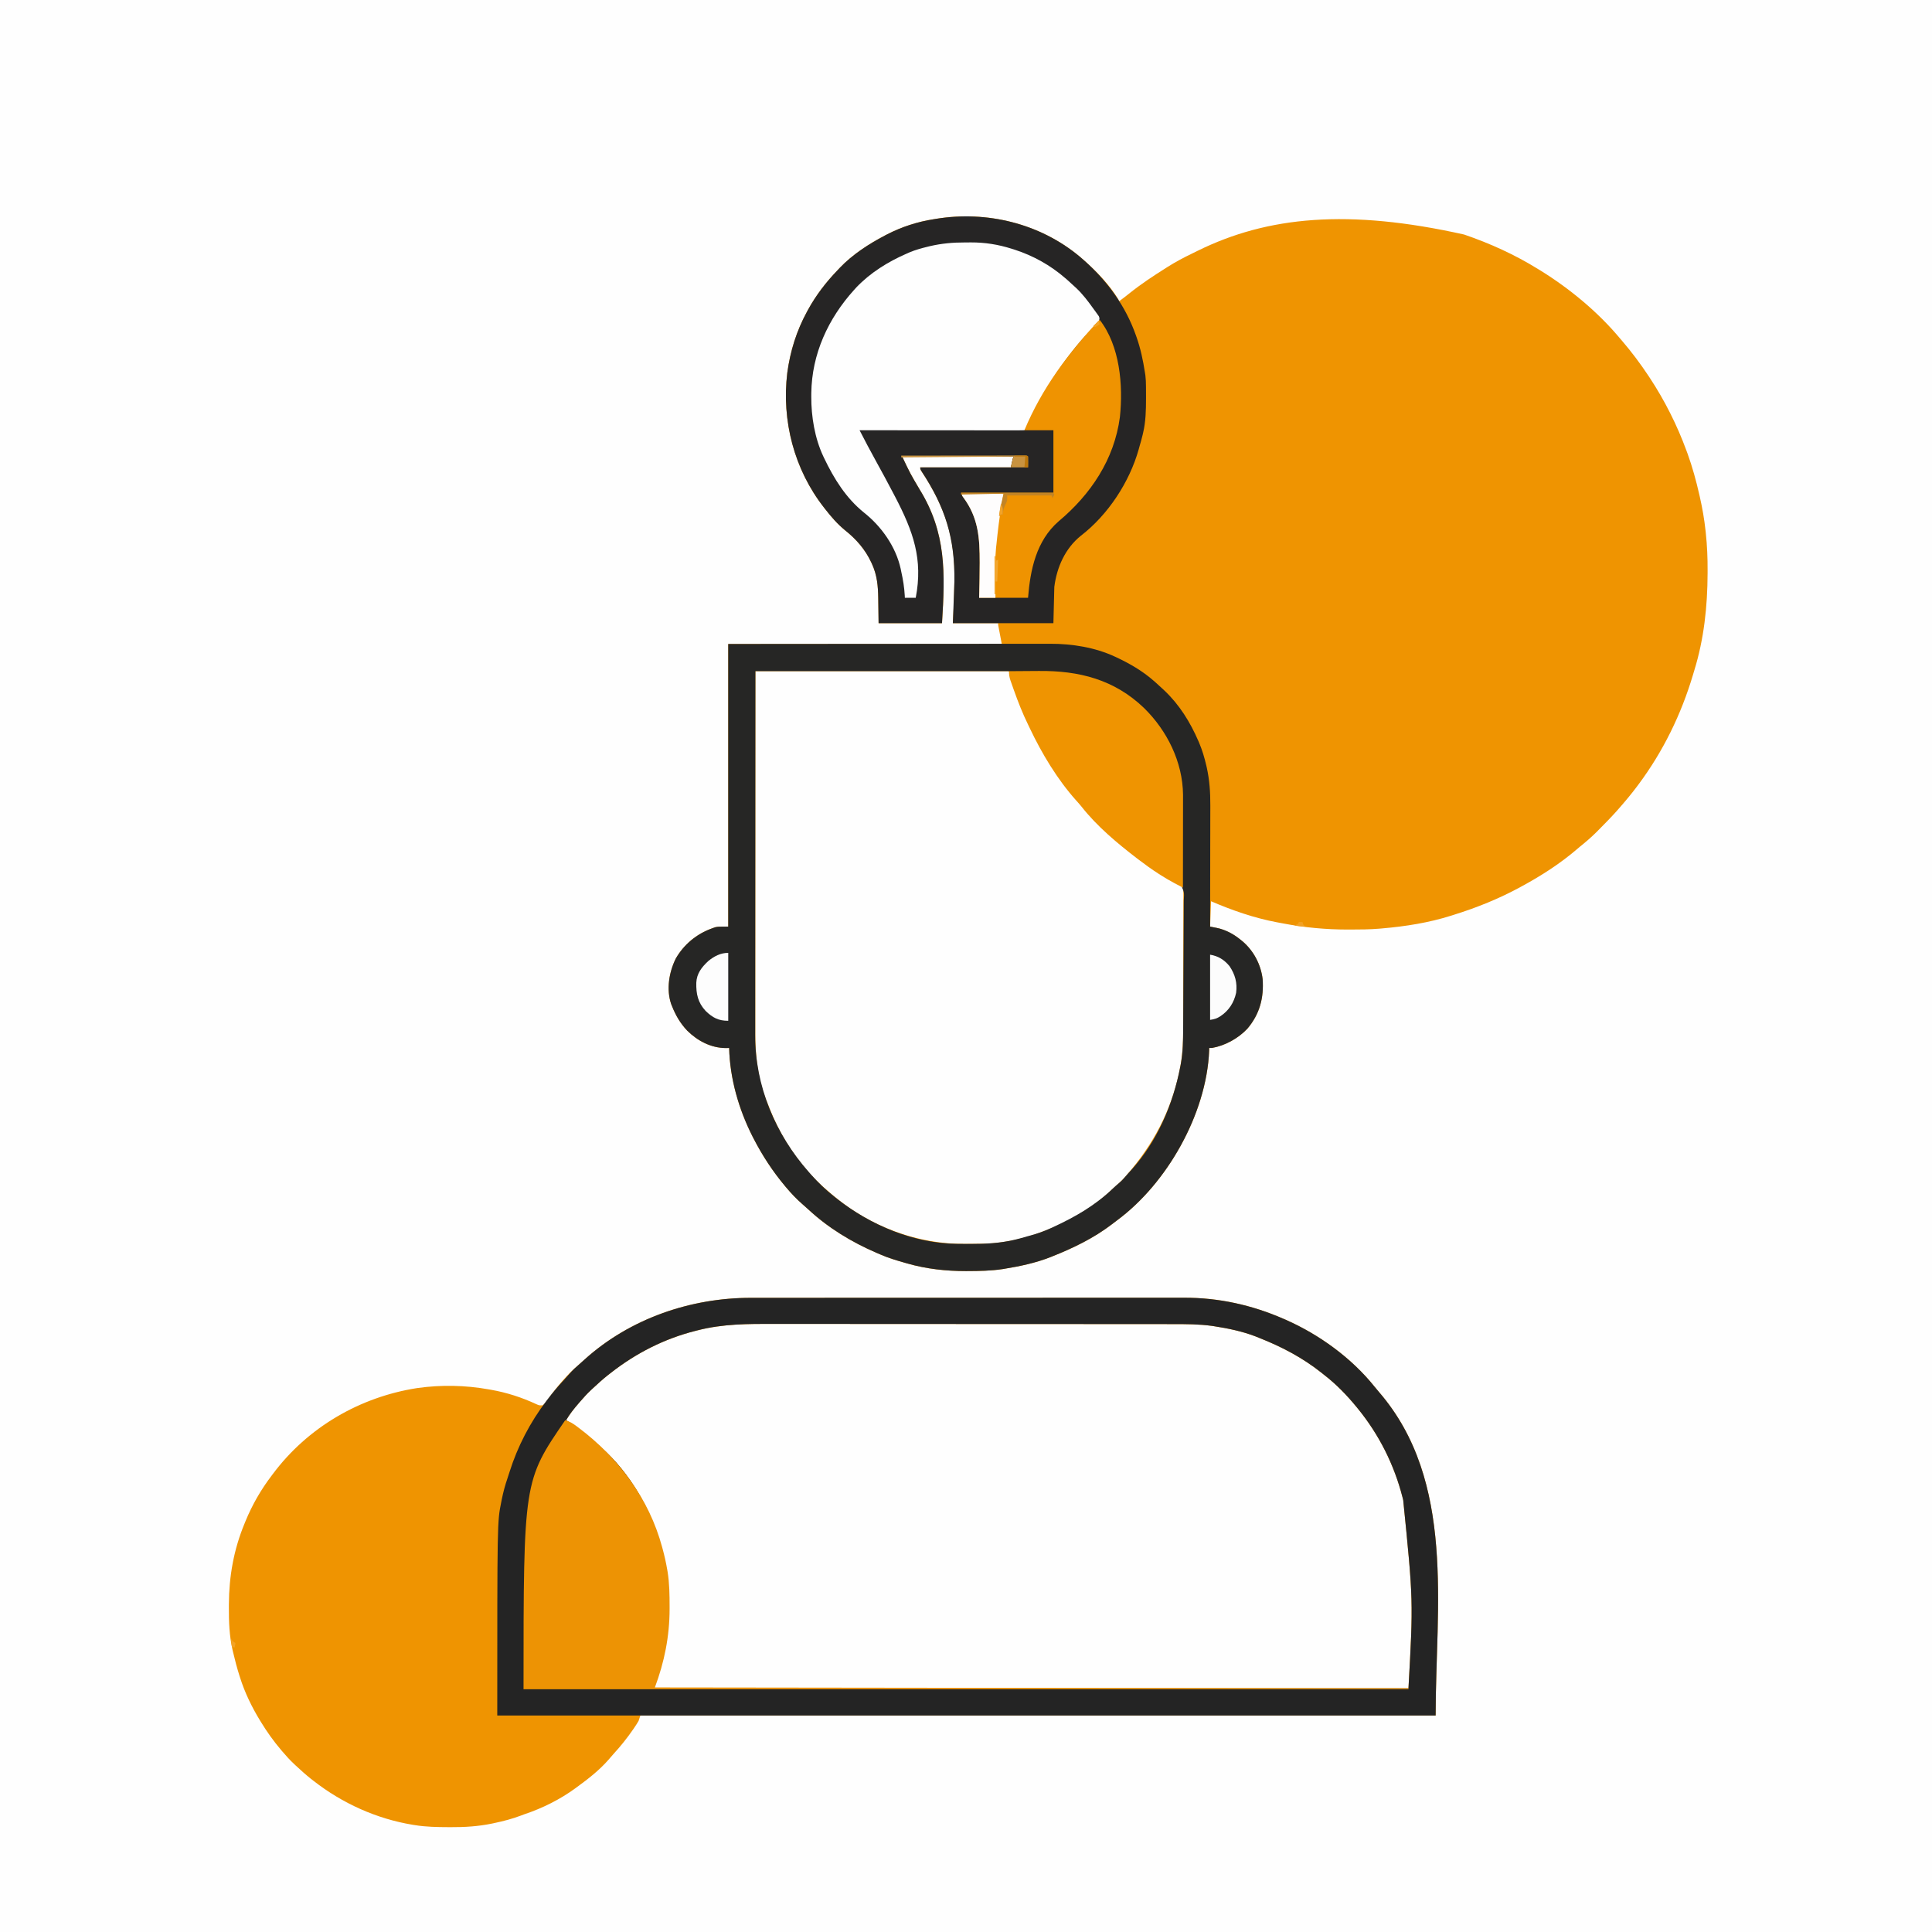 <svg xmlns="http://www.w3.org/2000/svg" width="2133" height="2133"><rect width="100%" height="100%" fill="#333333" stroke="none"/><path d="M0 0 C703.89 0 1407.78 0 2133 0 C2133 703.89 2133 1407.78 2133 2133 C1429.11 2133 725.22 2133 0 2133 C0 1429.11 0 725.22 0 0 Z " fill="#FEFEFE" transform="translate(0,0)"></path><path d="M0 0 C0.73 0.63 1.46 1.26 2.21 1.91 C2.99 2.58 3.77 3.25 4.57 3.94 C19.2 16.82 33.05 31.14 43.21 47.91 C43.21 48.57 43.21 49.23 43.21 49.91 C47.2 46.95 51.15 43.98 55.01 40.86 C67.79 30.57 81.36 21.66 95.21 12.91 C96.38 12.16 96.38 12.16 97.57 11.41 C106.14 6.02 114.98 1.31 124.09 -3.07 C126.25 -4.11 128.39 -5.18 130.53 -6.24 C207.77 -44.28 296.76 -52.74 424.65 -24.16 C453.18 -14.4 480.56 -1.99 506.21 13.91 C507.16 14.48 508.11 15.06 509.09 15.66 C541 35.44 572.07 61.05 596.21 89.91 C597.45 91.35 597.45 91.35 598.71 92.82 C609.4 105.26 619.14 118.24 628.21 131.91 C628.68 132.63 629.16 133.34 629.65 134.08 C646.22 159.26 659.68 186.08 670.08 214.34 C670.52 215.54 670.96 216.73 671.42 217.97 C676.74 232.75 680.86 247.78 684.33 263.09 C684.5 263.85 684.68 264.61 684.86 265.39 C687.68 277.84 689.85 290.21 691.21 302.91 C691.3 303.74 691.39 304.57 691.48 305.43 C692.96 319.37 693.54 333.15 693.46 347.16 C693.45 348.62 693.45 348.62 693.45 350.12 C693.31 386.42 689.51 422.23 678.79 457.01 C678.27 458.69 677.78 460.37 677.28 462.05 C664.33 505.58 644.37 546.46 617.21 582.91 C616.61 583.71 616.61 583.71 616 584.54 C609.45 593.32 602.45 601.69 595.21 609.91 C594.39 610.83 593.58 611.76 592.74 612.72 C586.61 619.55 580.17 626.08 573.71 632.59 C572.41 633.91 572.41 633.91 571.08 635.26 C565.1 641.24 558.81 646.63 552.21 651.91 C551.18 652.77 550.16 653.64 549.14 654.52 C530.85 670.21 510.35 683.4 489.21 694.91 C488.41 695.34 487.61 695.78 486.79 696.23 C463.2 709.1 438.84 718.91 413.21 726.91 C412.31 727.19 411.41 727.48 410.48 727.78 C385.76 735.62 360 739.69 334.21 741.91 C333.17 742 332.14 742.09 331.08 742.19 C320.3 743.08 309.52 743.15 298.71 743.16 C297.72 743.16 296.73 743.16 295.71 743.16 C271.65 743.14 248.26 740.94 224.61 736.37 C222.44 735.95 220.27 735.55 218.09 735.16 C193.07 730.48 168.53 721.96 145.21 711.91 C144.88 721.15 144.55 730.39 144.21 739.91 C147.51 740.57 150.81 741.23 154.21 741.91 C162.89 744.52 170.14 748.25 177.21 753.91 C177.99 754.53 178.77 755.14 179.58 755.78 C192.13 766.28 200.3 781.68 202.21 797.91 C203.68 818.57 199.01 836.53 185.34 852.64 C175.24 863.37 160.8 871.34 146.21 873.91 C145.22 873.91 144.23 873.91 143.21 873.91 C143.19 875.2 143.19 875.2 143.16 876.53 C141.81 912.39 129.43 949.62 112.21 980.91 C111.84 981.58 111.47 982.25 111.08 982.95 C93.81 1013.99 69.66 1043.5 40.93 1064.63 C39.16 1065.94 37.42 1067.28 35.67 1068.63 C15.87 1083.78 -6.71 1094.72 -29.79 1103.91 C-30.82 1104.32 -30.82 1104.32 -31.87 1104.74 C-48.23 1111.22 -65.65 1114.9 -82.98 1117.72 C-84 1117.89 -84 1117.89 -85.04 1118.06 C-97.67 1119.95 -110.54 1120.18 -123.29 1120.22 C-124.04 1120.22 -124.79 1120.22 -125.56 1120.23 C-147.17 1120.23 -168.97 1117.88 -189.79 1111.91 C-191.02 1111.56 -191.02 1111.56 -192.26 1111.21 C-201.61 1108.56 -210.89 1105.85 -219.79 1101.91 C-221.1 1101.35 -222.41 1100.79 -223.72 1100.23 C-251.42 1088.33 -277.14 1072.8 -299.3 1052.22 C-301.51 1050.17 -303.76 1048.18 -306.04 1046.22 C-312.5 1040.59 -318.29 1034.46 -323.79 1027.91 C-324.21 1027.42 -324.62 1026.93 -325.05 1026.42 C-338.6 1010.29 -350.15 992.64 -359.79 973.91 C-360.15 973.22 -360.5 972.54 -360.86 971.83 C-376.17 941.67 -385.96 907.77 -386.79 873.91 C-387.95 873.94 -389.12 873.97 -390.31 874 C-406.72 873.98 -421.63 866.11 -433.07 854.79 C-440.64 846.77 -445.73 838.14 -449.79 827.91 C-450.13 827.06 -450.48 826.21 -450.83 825.34 C-456.3 809.08 -453.13 790.23 -445.73 775.22 C-436.79 759.6 -422.63 747.94 -405.79 741.91 C-404.66 741.49 -403.52 741.08 -402.36 740.66 C-398.79 739.91 -398.79 739.91 -387.79 739.91 C-387.79 636.95 -387.79 533.99 -387.79 427.91 C-288.13 427.91 -188.47 427.91 -85.79 427.91 C-87.77 417.51 -87.77 417.51 -89.79 406.91 C-89.79 406.25 -89.79 405.59 -89.79 404.91 C-106.29 404.91 -122.79 404.91 -139.79 404.91 C-139.29 395.3 -139.29 395.3 -138.78 385.49 C-138.45 376.76 -138.24 368.02 -138.11 359.28 C-138.08 357.59 -138.08 357.59 -138.05 355.86 C-137.45 309.39 -149.08 275.6 -174.47 237.13 C-175.79 234.91 -175.79 234.91 -175.79 232.91 C-142.79 232.91 -109.79 232.91 -75.79 232.91 C-75.13 229.94 -74.47 226.97 -73.79 223.91 C-73.46 222.92 -73.13 221.93 -72.79 220.91 C-113.38 220.91 -153.97 220.91 -195.79 220.91 C-186.87 239.69 -186.87 239.69 -176.5 257.25 C-146.87 305.21 -148.33 349.78 -151.79 404.91 C-174.89 404.91 -197.99 404.91 -221.79 404.91 C-222.11 383.72 -222.11 383.72 -222.18 377.12 C-222.39 363.94 -223.42 351.99 -228.98 339.84 C-229.28 339.17 -229.58 338.5 -229.9 337.81 C-236.61 323.36 -246.65 311.99 -259.07 302.14 C-267.34 295.35 -274.25 287.34 -280.79 278.91 C-281.21 278.37 -281.63 277.84 -282.06 277.3 C-315.03 235.2 -328.98 181.46 -322.61 128.53 C-319.37 104.57 -312.38 82.14 -300.79 60.91 C-300.42 60.22 -300.05 59.54 -299.67 58.84 C-290.77 42.58 -279.64 28.23 -266.79 14.91 C-266.07 14.13 -265.35 13.36 -264.6 12.56 C-250.49 -2.18 -232.77 -13.66 -214.79 -23.09 C-214.13 -23.44 -213.46 -23.79 -212.78 -24.15 C-196.52 -32.56 -178.88 -38.3 -160.79 -41.09 C-159.98 -41.23 -159.17 -41.36 -158.34 -41.5 C-102.36 -50.62 -43.9 -36.5 0 0 Z " fill="#EF9401" transform="translate(1191.793,283.094)"></path><path d="M0 0 C2.14 -0 4.27 -0 6.41 -0.01 C12.25 -0.01 18.09 -0.01 23.93 -0.01 C30.24 -0.01 36.55 -0.02 42.86 -0.02 C55.22 -0.03 67.57 -0.03 79.92 -0.03 C89.97 -0.03 100.01 -0.04 110.06 -0.04 C112.95 -0.04 115.85 -0.04 118.74 -0.04 C119.46 -0.04 120.18 -0.04 120.92 -0.04 C141.16 -0.05 161.4 -0.05 181.64 -0.05 C182.41 -0.05 183.17 -0.05 183.95 -0.05 C187.82 -0.05 191.68 -0.05 195.55 -0.05 C196.31 -0.05 197.08 -0.05 197.87 -0.05 C199.42 -0.05 200.97 -0.05 202.53 -0.05 C226.66 -0.05 250.8 -0.06 274.94 -0.07 C302.08 -0.09 329.22 -0.1 356.37 -0.1 C359.27 -0.1 362.16 -0.1 365.06 -0.09 C366.13 -0.09 366.13 -0.09 367.22 -0.09 C378.67 -0.09 390.13 -0.1 401.58 -0.11 C413.1 -0.12 424.62 -0.12 436.14 -0.11 C442.37 -0.11 448.61 -0.11 454.84 -0.12 C460.56 -0.13 466.27 -0.12 471.99 -0.12 C474.05 -0.11 476.11 -0.12 478.17 -0.12 C516.27 -0.22 552.98 7.88 587.89 23.13 C589.05 23.64 589.05 23.64 590.24 24.15 C627.3 40.45 663.2 66.47 688.59 98.27 C690.11 100.17 691.67 102.03 693.26 103.87 C778.48 202.43 755.89 341.81 755.89 461.13 C466.15 461.13 176.41 461.13 -122.11 461.13 C-122.77 463.11 -123.43 465.09 -124.11 467.13 C-125.53 469.54 -126.97 471.83 -128.54 474.13 C-128.98 474.78 -129.42 475.43 -129.87 476.1 C-136.61 485.92 -144.01 495.17 -152.08 503.92 C-153.88 505.89 -155.59 507.9 -157.29 509.95 C-167.48 521.55 -179.66 531.09 -192.11 540.13 C-192.7 540.57 -193.28 541 -193.89 541.45 C-210.73 553.77 -230.35 563.53 -250.11 570.13 C-251.47 570.64 -252.83 571.15 -254.19 571.66 C-263.58 575.21 -273.05 577.67 -282.86 579.76 C-283.81 579.96 -284.76 580.17 -285.74 580.38 C-300.96 583.53 -315.92 584.48 -331.42 584.38 C-332.7 584.38 -332.7 584.38 -334.01 584.37 C-346.46 584.32 -358.8 584.14 -371.11 582.13 C-371.88 582.01 -372.66 581.89 -373.46 581.76 C-413.55 575.12 -451.15 558.12 -483.11 533.13 C-483.98 532.46 -484.84 531.79 -485.74 531.09 C-491.51 526.5 -496.96 521.6 -502.36 516.57 C-503.02 515.96 -503.68 515.34 -504.36 514.71 C-508.92 510.43 -513.07 505.91 -517.11 501.13 C-517.89 500.21 -517.89 500.21 -518.7 499.28 C-527.07 489.42 -534.39 479.18 -541.11 468.13 C-541.47 467.55 -541.83 466.97 -542.2 466.36 C-551.2 451.6 -558.92 435.65 -564.11 419.13 C-564.31 418.51 -564.51 417.89 -564.71 417.25 C-567.45 408.64 -569.73 399.93 -571.79 391.13 C-572.1 389.87 -572.1 389.87 -572.41 388.59 C-575.95 373 -576.49 357.43 -576.42 341.51 C-576.42 340.54 -576.41 339.57 -576.41 338.56 C-576.29 307.51 -571.05 277.96 -559.11 249.13 C-558.81 248.41 -558.52 247.68 -558.21 246.93 C-550.8 228.75 -541.01 211.73 -529.11 196.13 C-528.69 195.58 -528.28 195.02 -527.85 194.45 C-489.46 143.01 -431.82 109.46 -368.59 99.63 C-342.16 95.88 -315.37 96.39 -289.11 101.13 C-288.32 101.27 -287.52 101.41 -286.71 101.55 C-269.65 104.58 -253.16 109.88 -237.44 117.18 C-233.79 118.83 -233.79 118.83 -229.9 118.65 C-227.5 116.62 -225.86 114.38 -224.04 111.82 C-214.21 98.27 -202.95 84.55 -190.08 73.79 C-187.79 71.87 -185.62 69.85 -183.42 67.82 C-133.42 22.85 -66.58 -0.06 0 0 Z M-59.04 35.88 C-59.74 36.06 -60.43 36.23 -61.15 36.41 C-95.65 45.11 -127.17 61.17 -155.11 83.13 C-156.06 83.87 -157.01 84.61 -157.99 85.36 C-163.68 89.89 -169.04 94.75 -174.36 99.7 C-175.02 100.31 -175.68 100.92 -176.36 101.55 C-180.92 105.84 -185.06 110.37 -189.11 115.13 C-189.8 115.94 -189.8 115.94 -190.51 116.76 C-195.56 122.62 -200.23 128.42 -204.11 135.13 C-203.39 135.6 -202.68 136.06 -201.94 136.53 C-191.09 143.63 -180.89 151.27 -171.36 160.07 C-169.38 161.88 -167.36 163.6 -165.29 165.32 C-133.45 193.19 -110 234.68 -99.11 275.13 C-98.84 276.09 -98.84 276.09 -98.57 277.06 C-96.46 284.74 -94.77 292.47 -93.42 300.32 C-93.3 301.01 -93.18 301.7 -93.06 302.4 C-90.99 315.19 -90.87 328.09 -90.86 341.01 C-90.86 341.87 -90.86 342.73 -90.86 343.62 C-90.89 370.74 -95.47 396.42 -104.11 422.13 C-105.1 425.1 -106.09 428.07 -107.11 431.13 C167.78 431.13 442.67 431.13 725.89 431.13 C731.26 334.34 731.26 334.34 720.08 223.26 C719.82 222.23 719.56 221.19 719.3 220.13 C710.08 184.12 693.4 150.94 669.89 122.13 C669.21 121.3 669.21 121.3 668.52 120.45 C657.83 107.44 646.23 95.46 632.89 85.13 C631.91 84.35 630.93 83.56 629.92 82.75 C608.91 66.04 585.8 53.94 560.89 44.13 C559.64 43.62 558.38 43.12 557.13 42.61 C542.51 36.98 526.72 33.68 511.27 31.32 C510.17 31.15 510.17 31.15 509.05 30.98 C494.82 29 480.51 28.99 466.17 28.99 C464.1 28.99 462.03 28.99 459.96 28.98 C454.31 28.98 448.66 28.97 443.01 28.97 C436.9 28.97 430.79 28.96 424.68 28.96 C410.65 28.94 396.61 28.94 382.57 28.93 C375.62 28.93 368.68 28.93 361.73 28.92 C337.9 28.91 314.08 28.9 290.26 28.9 C288.77 28.9 287.27 28.9 285.78 28.9 C284.28 28.9 282.79 28.9 281.29 28.89 C278.29 28.89 275.29 28.89 272.28 28.89 C271.54 28.89 270.8 28.89 270.03 28.89 C245.91 28.89 221.8 28.87 197.69 28.85 C172.14 28.83 146.6 28.81 121.05 28.81 C118.24 28.81 115.43 28.81 112.62 28.81 C111.59 28.81 111.59 28.81 110.53 28.81 C99.45 28.81 88.37 28.8 77.29 28.78 C66.13 28.77 54.97 28.77 43.81 28.77 C37.77 28.78 31.74 28.78 25.71 28.76 C-3 28.7 -31.05 28.65 -59.04 35.88 Z " fill="#EF9401" transform="translate(829.107,1432.866)"></path><path d="M0 0 C92.4 0 184.8 0 280 0 C281.98 6.43 281.98 6.43 284 13 C289.41 29.41 295.49 45.44 303 61 C303.33 61.69 303.66 62.39 304.01 63.1 C306.25 67.78 308.6 72.4 311 77 C311.35 77.68 311.7 78.35 312.06 79.05 C326.08 105.86 344.26 131.1 364.66 153.42 C366.56 155.51 368.4 157.63 370.25 159.77 C374.13 164.21 378.25 168.4 382.44 172.56 C383.15 173.28 383.86 173.99 384.6 174.73 C389.23 179.36 394.01 183.76 399 188 C399.96 188.82 399.96 188.82 400.93 189.65 C411.56 198.66 422.56 207.04 434 215 C434.96 215.67 434.96 215.67 435.94 216.36 C444.26 222.14 452.84 227.35 461.66 232.33 C462.42 232.77 463.19 233.2 463.98 233.65 C464.66 234.03 465.34 234.42 466.04 234.81 C466.69 235.2 467.33 235.59 468 236 C468.69 236.38 469.38 236.76 470.09 237.15 C472 239 472 239 472.5 242.02 C472.5 243.27 472.5 244.51 472.49 245.8 C472.5 246.5 472.5 247.19 472.51 247.91 C472.52 250.25 472.5 252.58 472.49 254.92 C472.49 256.59 472.49 258.27 472.5 259.94 C472.51 264.5 472.49 269.06 472.47 273.61 C472.45 278.39 472.46 283.17 472.46 287.96 C472.46 296 472.44 304.05 472.41 312.1 C472.38 321.36 472.37 330.62 472.37 339.88 C472.37 349.77 472.36 359.66 472.34 369.56 C472.34 372.39 472.33 375.22 472.33 378.04 C472.33 382.53 472.32 387.01 472.3 391.5 C472.29 393.13 472.29 394.76 472.29 396.39 C472.3 411.29 471.34 426.26 468.25 440.88 C468 442.09 468 442.09 467.74 443.33 C458.65 485.78 439.25 522.24 411 555 C410.35 555.78 409.7 556.55 409.03 557.35 C405.7 561.28 402.2 564.72 398.26 568.04 C396.62 569.46 395.03 570.93 393.46 572.43 C369.67 595.1 339.06 611.64 308 622 C306.95 622.35 305.9 622.71 304.82 623.07 C286.89 628.63 267.62 632.11 248.83 632.2 C247.88 632.21 246.92 632.21 245.93 632.22 C243.92 632.23 241.9 632.24 239.88 632.24 C236.87 632.25 233.86 632.28 230.85 632.31 C178.19 632.6 126.23 612.89 86 579 C85.47 578.56 84.94 578.12 84.4 577.67 C72.45 567.72 61.62 557.28 52 545 C51.22 544.04 50.44 543.08 49.64 542.09 C34.24 522.71 22.55 501.21 13.81 478.12 C13.16 476.41 12.48 474.72 11.79 473.03 C2.67 450.02 -0.17 424.36 -0.12 399.85 C-0.12 398.12 -0.12 396.39 -0.12 394.66 C-0.13 389.93 -0.12 385.2 -0.12 380.47 C-0.11 375.36 -0.11 370.25 -0.11 365.14 C-0.11 356.3 -0.11 347.45 -0.11 338.61 C-0.1 325.82 -0.09 313.04 -0.09 300.25 C-0.09 279.5 -0.08 258.76 -0.08 238.01 C-0.07 217.86 -0.06 197.71 -0.05 177.56 C-0.05 176.3 -0.05 175.05 -0.05 173.75 C-0.05 163.94 -0.05 154.12 -0.05 144.3 C-0.04 96.2 -0.02 48.1 0 0 Z " fill="#FEFEFE" transform="translate(834,741)"></path><path d="M0 0 C0.73 0.63 1.46 1.26 2.21 1.91 C2.99 2.58 3.77 3.25 4.57 3.94 C30.39 26.67 50.7 54.26 62.21 86.91 C62.46 87.61 62.71 88.32 62.97 89.04 C67.45 101.76 70.16 114.59 72.21 127.91 C72.38 128.98 72.56 130.06 72.74 131.16 C73.26 135.35 73.39 139.42 73.41 143.64 C73.42 144.46 73.42 145.29 73.43 146.13 C73.45 148.79 73.45 151.44 73.46 154.09 C73.46 155 73.46 155.9 73.46 156.83 C73.45 169.73 73.19 182.3 70.21 194.91 C70.05 195.58 69.9 196.25 69.74 196.94 C68.7 201.31 67.49 205.6 66.21 209.91 C65.93 210.92 65.66 211.94 65.38 212.98 C55.16 249.26 31.56 285.23 1.58 308.34 C-15.79 322.25 -25.08 343.23 -27.79 364.91 C-28.12 378.11 -28.45 391.31 -28.79 404.91 C-65.42 404.91 -102.05 404.91 -139.79 404.91 C-139.24 389.85 -138.68 374.79 -138.11 359.28 C-137.48 311.1 -148.13 277.03 -174.47 237.13 C-175.79 234.91 -175.79 234.91 -175.79 232.91 C-142.79 232.91 -109.79 232.91 -75.79 232.91 C-75.13 229.94 -74.47 226.97 -73.79 223.91 C-73.46 222.92 -73.13 221.93 -72.79 220.91 C-113.38 220.91 -153.97 220.91 -195.79 220.91 C-186.87 239.69 -186.87 239.69 -176.5 257.25 C-146.87 305.21 -148.33 349.78 -151.79 404.91 C-174.89 404.91 -197.99 404.91 -221.79 404.91 C-222.11 383.72 -222.11 383.72 -222.18 377.12 C-222.39 363.94 -223.42 351.99 -228.98 339.84 C-229.28 339.17 -229.58 338.5 -229.9 337.81 C-236.61 323.36 -246.65 311.99 -259.07 302.14 C-267.34 295.35 -274.25 287.34 -280.79 278.91 C-281.21 278.37 -281.63 277.84 -282.06 277.3 C-315.03 235.2 -328.98 181.46 -322.61 128.53 C-319.37 104.57 -312.38 82.14 -300.79 60.91 C-300.42 60.22 -300.05 59.54 -299.67 58.84 C-290.77 42.58 -279.64 28.23 -266.79 14.91 C-266.07 14.13 -265.35 13.36 -264.6 12.56 C-250.49 -2.18 -232.77 -13.66 -214.79 -23.09 C-214.13 -23.44 -213.46 -23.79 -212.78 -24.15 C-196.52 -32.56 -178.88 -38.3 -160.79 -41.09 C-159.98 -41.23 -159.17 -41.36 -158.34 -41.5 C-102.36 -50.62 -43.9 -36.5 0 0 Z " fill="#262525" transform="translate(1191.793,283.094)"></path><path d="M0 0 C2.14 -0 4.27 -0 6.41 -0.01 C12.25 -0.01 18.09 -0.01 23.93 -0.01 C30.24 -0.01 36.55 -0.02 42.86 -0.02 C55.22 -0.03 67.57 -0.03 79.92 -0.03 C89.97 -0.03 100.01 -0.04 110.06 -0.04 C112.95 -0.04 115.85 -0.04 118.74 -0.04 C119.46 -0.04 120.18 -0.04 120.92 -0.04 C141.16 -0.05 161.4 -0.05 181.64 -0.05 C182.41 -0.05 183.17 -0.05 183.95 -0.05 C187.82 -0.05 191.68 -0.05 195.55 -0.05 C196.31 -0.05 197.08 -0.05 197.87 -0.05 C199.42 -0.05 200.97 -0.05 202.53 -0.05 C226.66 -0.05 250.8 -0.06 274.94 -0.07 C302.08 -0.09 329.22 -0.1 356.37 -0.1 C359.27 -0.1 362.16 -0.1 365.06 -0.09 C366.13 -0.09 366.13 -0.09 367.22 -0.09 C378.67 -0.09 390.13 -0.1 401.58 -0.11 C413.1 -0.12 424.62 -0.12 436.14 -0.11 C442.37 -0.11 448.61 -0.11 454.84 -0.12 C460.56 -0.13 466.27 -0.12 471.99 -0.12 C474.05 -0.11 476.11 -0.12 478.17 -0.12 C516.27 -0.22 552.98 7.88 587.89 23.13 C588.67 23.47 589.44 23.81 590.24 24.15 C627.3 40.45 663.2 66.47 688.59 98.27 C690.11 100.17 691.67 102.03 693.26 103.87 C778.48 202.43 755.89 341.81 755.89 461.13 C414.01 461.13 72.13 461.13 -280.11 461.13 C-280.11 247.39 -280.11 247.39 -275.79 225.88 C-275.58 224.78 -275.36 223.67 -275.13 222.54 C-273.51 214.55 -271.49 206.88 -268.81 199.19 C-268.02 196.87 -267.28 194.54 -266.55 192.2 C-257.65 164.04 -243.98 137.67 -226.11 114.13 C-225.64 113.51 -225.18 112.9 -224.7 112.26 C-219.06 104.78 -213.08 97.72 -206.67 90.88 C-204.36 88.41 -202.13 85.88 -199.92 83.32 C-196.89 79.9 -193.71 76.88 -190.22 73.93 C-187.9 71.95 -185.66 69.89 -183.42 67.82 C-133.42 22.85 -66.58 -0.06 0 0 Z M-59.04 35.88 C-59.74 36.06 -60.43 36.23 -61.15 36.41 C-95.65 45.11 -127.17 61.17 -155.11 83.13 C-156.06 83.87 -157.01 84.61 -157.99 85.36 C-163.68 89.89 -169.04 94.75 -174.36 99.7 C-175.02 100.31 -175.68 100.92 -176.36 101.55 C-180.92 105.84 -185.06 110.37 -189.11 115.13 C-189.8 115.94 -189.8 115.94 -190.51 116.76 C-195.56 122.62 -200.23 128.42 -204.11 135.13 C-203.39 135.6 -202.68 136.06 -201.94 136.53 C-191.09 143.63 -180.89 151.27 -171.36 160.07 C-169.38 161.88 -167.36 163.6 -165.29 165.32 C-133.45 193.19 -110 234.68 -99.11 275.13 C-98.84 276.09 -98.84 276.09 -98.57 277.06 C-96.46 284.74 -94.77 292.47 -93.42 300.32 C-93.3 301.01 -93.18 301.7 -93.06 302.4 C-90.99 315.19 -90.87 328.09 -90.86 341.01 C-90.86 341.87 -90.86 342.73 -90.86 343.62 C-90.89 370.74 -95.47 396.42 -104.11 422.13 C-105.1 425.1 -106.09 428.07 -107.11 431.13 C167.78 431.13 442.67 431.13 725.89 431.13 C731.26 334.34 731.26 334.34 720.08 223.26 C719.82 222.23 719.56 221.19 719.3 220.13 C710.08 184.12 693.4 150.94 669.89 122.13 C669.21 121.3 669.21 121.3 668.52 120.45 C657.83 107.44 646.23 95.46 632.89 85.13 C631.91 84.35 630.93 83.56 629.92 82.75 C608.91 66.04 585.8 53.94 560.89 44.13 C559.64 43.62 558.38 43.12 557.13 42.61 C542.51 36.98 526.72 33.68 511.27 31.32 C510.17 31.15 510.17 31.15 509.05 30.98 C494.82 29 480.51 28.99 466.17 28.99 C464.1 28.99 462.03 28.99 459.96 28.98 C454.31 28.98 448.66 28.97 443.01 28.97 C436.9 28.97 430.79 28.96 424.68 28.96 C410.65 28.94 396.61 28.94 382.57 28.93 C375.62 28.93 368.68 28.93 361.73 28.92 C337.9 28.91 314.08 28.9 290.26 28.9 C288.77 28.9 287.27 28.9 285.78 28.9 C284.28 28.9 282.79 28.9 281.29 28.89 C278.29 28.89 275.29 28.89 272.28 28.89 C271.54 28.89 270.8 28.89 270.03 28.89 C245.91 28.89 221.8 28.87 197.69 28.85 C172.14 28.83 146.6 28.81 121.05 28.81 C118.24 28.81 115.43 28.81 112.62 28.81 C111.59 28.81 111.59 28.81 110.53 28.81 C99.45 28.81 88.37 28.8 77.29 28.78 C66.13 28.77 54.97 28.77 43.81 28.77 C37.77 28.78 31.74 28.78 25.71 28.76 C-3 28.7 -31.05 28.65 -59.04 35.88 Z " fill="#242424" transform="translate(829.107,1432.866)"></path><path d="M0 0 C91.96 -0.08 91.96 -0.08 130.39 -0.1 C139.18 -0.1 147.98 -0.11 156.77 -0.11 C158.43 -0.11 158.43 -0.11 160.12 -0.11 C177.89 -0.12 195.67 -0.14 213.45 -0.15 C231.71 -0.17 249.96 -0.18 268.22 -0.19 C279.48 -0.19 290.74 -0.2 302 -0.22 C309.72 -0.23 317.45 -0.23 325.18 -0.23 C329.63 -0.23 334.09 -0.23 338.54 -0.24 C342.63 -0.25 346.72 -0.25 350.8 -0.24 C352.27 -0.24 353.74 -0.24 355.21 -0.25 C379.45 -0.35 404.93 3.72 427 14 C427.9 14.42 427.9 14.42 428.81 14.84 C443.21 21.6 456.96 29.55 469 40 C470.19 41.03 470.19 41.03 471.41 42.07 C473.98 44.34 476.5 46.66 479 49 C479.95 49.88 480.9 50.77 481.88 51.68 C498.25 67.27 510.06 86.35 519 107 C519.28 107.65 519.56 108.3 519.85 108.96 C523.3 117.09 525.75 125.34 527.75 133.94 C527.95 134.78 528.15 135.63 528.35 136.5 C531.34 150.11 532.3 163.79 532.23 177.7 C532.23 179.18 532.23 180.66 532.23 182.14 C532.23 186.1 532.22 190.06 532.2 194.01 C532.19 198.17 532.19 202.33 532.19 206.49 C532.18 214.34 532.16 222.18 532.14 230.03 C532.12 238.98 532.11 247.92 532.1 256.87 C532.08 275.25 532.04 293.62 532 312 C532.68 312.13 533.36 312.26 534.07 312.4 C534.96 312.58 535.86 312.75 536.78 312.93 C537.67 313.11 538.56 313.28 539.47 313.46 C549.13 315.52 557.35 319.87 565 326 C565.78 326.62 566.56 327.24 567.37 327.88 C579.92 338.37 588.09 353.78 590 370 C591.47 390.66 586.8 408.62 573.14 424.73 C563.03 435.46 548.6 443.44 534 446 C533.01 446 532.02 446 531 446 C530.99 446.86 530.97 447.73 530.96 448.62 C529.6 484.48 517.22 521.71 500 553 C499.63 553.67 499.26 554.35 498.88 555.04 C481.61 586.09 457.45 615.6 428.73 636.72 C426.95 638.03 425.21 639.38 423.46 640.73 C403.66 655.88 381.08 666.82 358 676 C356.97 676.41 356.97 676.41 355.92 676.84 C339.57 683.32 322.14 686.99 304.81 689.81 C303.79 689.98 303.79 689.98 302.75 690.15 C290.12 692.04 277.25 692.27 264.5 692.31 C263.75 692.32 263.01 692.32 262.24 692.32 C240.62 692.33 218.82 689.98 198 684 C197.18 683.77 196.37 683.54 195.53 683.3 C186.18 680.65 176.9 677.94 168 674 C166.69 673.44 165.38 672.88 164.07 672.33 C136.37 660.42 110.65 644.89 88.5 624.31 C86.28 622.26 84.04 620.28 81.75 618.31 C75.3 612.69 69.5 606.55 64 600 C63.38 599.27 63.38 599.27 62.75 598.52 C49.19 582.38 37.64 564.73 28 546 C27.65 545.32 27.29 544.63 26.93 543.93 C11.62 513.77 1.84 479.87 1 446 C-0.16 446.03 -1.32 446.06 -2.52 446.1 C-18.93 446.07 -33.84 438.2 -45.28 426.88 C-52.85 418.87 -57.94 410.23 -62 400 C-62.34 399.15 -62.68 398.31 -63.04 397.43 C-68.51 381.18 -65.34 362.33 -57.94 347.31 C-49 331.7 -34.84 320.03 -18 314 C-16.87 313.59 -15.73 313.17 -14.56 312.75 C-11 312 -11 312 0 312 C0 209.04 0 106.08 0 0 Z M30 30 C29.94 103.72 29.94 103.72 29.9 177.45 C29.9 187.39 29.89 197.34 29.89 207.28 C29.89 208.53 29.89 209.78 29.89 211.06 C29.88 231.17 29.86 251.27 29.85 271.38 C29.83 292.02 29.82 312.66 29.81 333.31 C29.81 346.04 29.8 358.77 29.78 371.5 C29.77 380.24 29.77 388.98 29.77 397.72 C29.77 402.75 29.77 407.79 29.76 412.83 C29.75 417.45 29.75 422.07 29.76 426.69 C29.76 428.35 29.76 430.01 29.75 431.68 C29.55 487.76 52.07 541.29 89 583 C90.19 584.36 90.19 584.36 91.41 585.74 C99.34 594.68 107.62 602.58 117 610 C117.99 610.79 118.98 611.59 120 612.41 C157.32 641.86 205.03 661.82 253.03 662.24 C253.97 662.25 254.9 662.26 255.87 662.27 C258.89 662.29 261.92 662.31 264.94 662.31 C265.97 662.32 267 662.32 268.06 662.32 C284.04 662.32 299.36 661.59 315 658 C315.75 657.83 316.5 657.66 317.28 657.48 C321.57 656.47 325.78 655.27 330 654 C331.18 653.68 332.37 653.36 333.59 653.04 C341.36 650.93 348.69 648.36 356 645 C356.82 644.62 357.64 644.25 358.49 643.86 C383.02 632.58 405.7 619.51 425.24 600.62 C427.18 598.78 429.09 597.07 431.15 595.39 C433.46 593.45 435.38 591.61 437.31 589.31 C439.89 586.28 442.54 583.35 445.25 580.44 C473.76 548.66 490.89 508.56 499 467 C499.23 465.82 499.47 464.64 499.71 463.43 C502.03 450.63 502.17 437.69 502.24 424.72 C502.25 423.02 502.27 421.33 502.28 419.63 C502.39 404.26 502.45 388.89 502.5 373.52 C502.53 362.18 502.59 350.83 502.68 339.49 C502.75 331.48 502.78 323.48 502.79 315.48 C502.8 310.71 502.82 305.94 502.88 301.17 C502.93 296.69 502.94 292.21 502.92 287.74 C502.92 286.09 502.94 284.45 502.97 282.81 C503.48 274.35 503.48 274.35 500.28 266.97 C498.21 265.65 496.31 264.82 494 264 C492.77 263.3 491.56 262.58 490.36 261.82 C489.77 261.48 489.18 261.13 488.57 260.77 C481.22 256.41 474.05 251.85 467 247 C466.37 246.57 465.75 246.15 465.1 245.71 C451.08 236.14 437.86 225.66 425.37 214.16 C423.36 212.33 421.31 210.54 419.25 208.76 C414.85 204.92 410.69 200.88 406.56 196.75 C405.82 196 405.07 195.26 404.3 194.49 C399.52 189.66 395.08 184.74 390.89 179.39 C389.08 177.1 387.17 174.96 385.19 172.81 C364.34 149.47 347.41 121.32 334.01 93.12 C333.31 91.65 332.6 90.19 331.89 88.72 C325.88 76.42 320.98 63.84 316.44 50.94 C316.17 50.18 315.91 49.43 315.63 48.65 C314.87 46.49 314.12 44.32 313.37 42.15 C313.15 41.5 312.92 40.86 312.69 40.19 C311.52 36.77 310.71 33.56 310 30 C217.6 30 125.2 30 30 30 Z " fill="#262625" transform="translate(804,711)"></path><path d="M0 0 C2.36 0 4.72 -0.02 7.07 -0.05 C22.58 -0.11 37.27 2.25 52.06 6.94 C53.17 7.29 54.27 7.63 55.41 7.99 C75.97 14.67 94.76 25.14 111.12 39.32 C112.35 40.38 112.35 40.38 113.6 41.46 C116.14 43.71 118.64 46 121.12 48.32 C121.93 49.05 122.73 49.79 123.55 50.55 C130.54 57.21 136.21 64.68 141.82 72.5 C142.95 74.07 144.1 75.64 145.25 77.2 C145.81 77.98 146.36 78.76 146.94 79.57 C147.63 80.53 147.63 80.53 148.33 81.52 C149.38 83.91 148.98 84.88 148.12 87.32 C146.82 89.02 146.82 89.02 145.17 90.71 C144.56 91.35 143.94 91.99 143.31 92.64 C142.65 93.32 141.99 93.99 141.31 94.69 C139.93 96.13 138.55 97.58 137.18 99.03 C136.15 100.11 136.15 100.11 135.1 101.22 C125.64 111.29 117.24 122.15 109.12 133.32 C108.17 134.62 108.17 134.62 107.2 135.95 C105.47 138.38 103.79 140.84 102.12 143.32 C101.55 144.17 101.55 144.17 100.96 145.05 C88.32 163.96 77.71 183.61 68.15 204.24 C67.12 206.32 67.12 206.32 66.12 207.32 C63.77 207.41 61.45 207.45 59.09 207.44 C57.98 207.44 57.98 207.44 56.84 207.44 C54.33 207.44 51.82 207.43 49.3 207.43 C47.51 207.43 45.72 207.43 43.92 207.43 C39.04 207.43 34.16 207.42 29.27 207.42 C24.17 207.41 19.08 207.41 13.98 207.41 C4.32 207.41 -5.35 207.4 -15.01 207.39 C-26 207.38 -37 207.37 -48 207.37 C-70.62 207.36 -93.25 207.34 -115.88 207.32 C-110.02 218.66 -104.13 229.97 -97.92 241.12 C-91.17 253.29 -84.58 265.55 -78.13 277.88 C-77.26 279.53 -77.26 279.53 -76.38 281.22 C-56.72 318.97 -45.63 349.67 -53.88 392.32 C-57.84 392.32 -61.8 392.32 -65.88 392.32 C-65.93 391.06 -65.93 391.06 -65.99 389.78 C-66.5 380.72 -67.89 372.17 -69.88 363.32 C-70.08 362.31 -70.28 361.3 -70.49 360.26 C-75.83 335.9 -91.74 313.42 -111.13 298.13 C-130.83 282.21 -144.08 260.92 -154.88 238.32 C-155.21 237.63 -155.54 236.94 -155.88 236.24 C-165.34 216.19 -169.29 192.19 -169.19 170.19 C-169.18 168.93 -169.18 167.67 -169.17 166.36 C-168.62 123.11 -150.55 84.02 -121.88 52.32 C-121.09 51.44 -120.3 50.57 -119.49 49.67 C-103.98 33.38 -84.37 21.23 -63.88 12.32 C-62.81 11.84 -61.74 11.37 -60.65 10.88 C-54.06 8.15 -47.35 6.3 -40.44 4.63 C-39.6 4.43 -38.77 4.22 -37.91 4.01 C-25.29 1.1 -12.92 -0.04 0 0 Z " fill="#FEFEFE" transform="translate(1064.875,267.684)"></path><path d="M0 0 C5.28 1.41 8.91 3.81 13.19 7.06 C13.85 7.56 14.51 8.05 15.19 8.56 C58.9 41.52 92.63 86.63 107 140 C107.18 140.63 107.35 141.27 107.53 141.92 C109.65 149.61 111.34 157.33 112.69 165.19 C112.81 165.88 112.93 166.56 113.05 167.27 C115.12 180.06 115.24 192.96 115.25 205.88 C115.25 206.74 115.25 207.6 115.25 208.48 C115.21 238.53 109.55 266.88 99 295 C510.84 295.49 510.84 295.49 931 296 C931 296.33 931 296.66 931 297 C608.59 297 286.18 297 -46 297 C-46 67.02 -46 67.02 0 0 Z " fill="#ED9304" transform="translate(624,1568)"></path><path d="M0 0 C7.46 -0.07 14.92 -0.12 22.38 -0.16 C25.85 -0.17 29.31 -0.19 32.78 -0.23 C77.35 -0.66 116.18 9.14 149.12 40.72 C174.57 65.74 191.69 100.17 192.12 136.3 C192.12 138.22 192.12 140.13 192.11 142.05 C192.11 143.1 192.11 144.16 192.11 145.25 C192.11 148.7 192.11 152.15 192.1 155.6 C192.1 158.01 192.09 160.42 192.09 162.82 C192.09 169.13 192.08 175.44 192.07 181.75 C192.06 188.2 192.05 194.65 192.05 201.1 C192.04 213.73 192.02 226.37 192 239 C189.61 237.73 187.21 236.46 184.82 235.19 C184.15 234.83 183.47 234.48 182.78 234.11 C177.56 231.33 172.48 228.38 167.5 225.19 C166.7 224.68 165.91 224.17 165.09 223.65 C157.48 218.75 150.18 213.5 143 208 C142.41 207.55 141.82 207.1 141.21 206.63 C119.26 189.77 97.07 171.25 79.93 149.42 C78.1 147.12 76.18 144.97 74.19 142.81 C53.34 119.47 36.41 91.32 23.01 63.12 C22.31 61.65 21.6 60.19 20.89 58.72 C14.88 46.42 9.95 33.83 5.38 20.94 C5.1 20.18 4.83 19.43 4.56 18.65 C3.79 16.49 3.03 14.32 2.27 12.15 C1.93 11.18 1.93 11.18 1.57 10.19 C0.36 6.64 -0.1 3.73 0 0 Z " fill="#EF9401" transform="translate(1114,741)"></path><path d="M0 0 C22.49 28.78 26.1 72.38 22.41 107.44 C16.24 154.23 -9.78 192.87 -45.31 222.62 C-70.01 244.16 -76.53 276.12 -79 307 C-96.82 307 -114.64 307 -133 307 C-132.86 301.86 -132.73 296.72 -132.59 291.42 C-132.46 284.53 -132.4 277.64 -132.38 270.75 C-132.37 269.87 -132.37 268.98 -132.36 268.07 C-132.32 241.24 -133.73 218.73 -150.25 196.42 C-152 194 -152 194 -153 191 C-119.34 191 -85.68 191 -51 191 C-51 168.23 -51 145.46 -51 122 C-61.56 122 -72.12 122 -83 122 C-63.71 75.7 -34.31 36.24 0 0 Z " fill="#EF9301" transform="translate(1214,353)"></path><path d="M0 0 C15.18 0 30.36 0 46 0 C45.34 3.63 44.68 7.26 44 11 C41.34 26.26 39.56 41.59 38 57 C37.9 57.87 37.8 58.75 37.69 59.65 C36.56 70.64 36.89 81.72 36.94 92.75 C36.94 94.91 36.95 97.07 36.95 99.23 C36.96 104.49 36.98 109.74 37 115 C31.06 115 25.12 115 19 115 C19.1 111.78 19.1 111.78 19.19 108.5 C19.46 98.59 19.59 88.67 19.62 78.75 C19.63 77.87 19.63 76.98 19.64 76.07 C19.69 49.16 18.23 26.67 1.64 4.31 C0 2 0 2 0 0 Z " fill="#FEFDFD" transform="translate(1062,545)"></path><path d="M0 0 C0 24.75 0 49.5 0 75 C-10.79 75 -17.21 71.59 -24.92 64.15 C-33.49 54.98 -35.52 45.25 -35.27 33.05 C-34.78 22.72 -29.38 15.88 -22 9 C-15.54 3.72 -8.46 0 0 0 Z " fill="#FDFDFD" transform="translate(804,1052)"></path><path d="M0 0 C8.99 1.5 15.69 5.63 21.46 12.71 C27.63 21.89 30.17 31.14 28.73 42.08 C26.39 52.9 20.69 61.71 11.56 67.81 C7.3 70.56 5.29 71.12 0 72 C0 48.24 0 24.48 0 0 Z " fill="#FCFCFC" transform="translate(1336,1054)"></path><path d="M0 0 C18.11 -0.02 36.21 -0.04 54.32 -0.05 C62.72 -0.06 71.13 -0.06 79.54 -0.08 C86.86 -0.09 94.19 -0.09 101.51 -0.09 C105.39 -0.1 109.27 -0.1 113.15 -0.11 C116.8 -0.11 120.45 -0.11 124.1 -0.11 C126.08 -0.11 128.07 -0.12 130.05 -0.12 C131.23 -0.12 132.4 -0.12 133.6 -0.12 C134.63 -0.12 135.65 -0.12 136.71 -0.12 C139 0 139 0 140 1 C140.14 5 140.04 8.99 140 13 C133.73 13 127.46 13 121 13 C123 4 123 4 124 1 C62.62 1.5 62.62 1.5 0 2 C0 1.34 0 0.68 0 0 Z " fill="#C89340" transform="translate(995,503)"></path><path d="M0 0 C33.66 0 67.32 0 102 0 C102.49 0.99 102.49 0.99 103 2 C102.06 4.12 102.06 4.12 101 6 C100.51 4.51 100.51 4.51 100 3 C83.83 3 67.66 3 51 3 C51 3.99 51 4.98 51 6 C51 9.22 50.46 10.23 49 13 C46.73 18.32 46.73 18.32 46 24 C45.34 24 44.68 24 44 24 C43.34 24.66 42.68 25.32 42 26 C43.05 17.57 45.05 9.27 47 1 C31.49 1.33 15.98 1.66 0 2 C0 1.34 0 0.68 0 0 Z " fill="#C28425" transform="translate(1061,544)"></path><path d="M0 0 C0.33 0 0.66 0 1 0 C1.33 1.65 1.66 3.3 2 5 C2.66 4.67 3.32 4.34 4 4 C3.67 11.92 3.34 19.84 3 28 C2.34 28 1.68 28 1 28 C1 32.62 1 37.24 1 42 C0.67 42 0.34 42 0 42 C0 28.14 0 14.28 0 0 Z " fill="#F2A730" transform="translate(1098,614)"></path><path d="M0 0 C2.31 -0.03 4.62 -0.05 6.94 -0.06 C8.23 -0.07 9.51 -0.09 10.84 -0.1 C14 0 14 0 15 1 C15.07 3.02 15.08 5.04 15.06 7.06 C15.05 8.17 15.04 9.27 15.04 10.41 C15.02 11.26 15.01 12.12 15 13 C13.68 13 12.36 13 11 13 C11.33 9.04 11.66 5.08 12 1 C8.04 1 4.08 1 0 1 C0 0.67 0 0.34 0 0 Z " fill="#BD770A" transform="translate(1120,503)"></path><path d="M0 0 C1.32 0 2.64 0 4 0 C4.33 0.99 4.66 1.98 5 3 C5.66 3.66 6.32 4.32 7 5 C3.04 4.67 -0.92 4.34 -5 4 C-3.68 3.34 -2.36 2.68 -1 2 C-0.67 1.34 -0.34 0.68 0 0 Z " fill="#F2A124" transform="translate(1434,1018)"></path><path d="M0 0 C2.6 3.9 2.15 7.47 2 12 C1.34 12 0.68 12 0 12 C-0.66 12.66 -1.32 13.32 -2 14 C-1.43 9.31 -0.81 4.65 0 0 Z " fill="#F3A327" transform="translate(1105,556)"></path><path d="M0 0 C0.99 1.48 0.99 1.48 2 3 C2.99 3.66 3.98 4.32 5 5 C4.67 6.65 4.34 8.3 4 10 C3.01 9.67 2.02 9.34 1 9 C0.67 6.03 0.34 3.06 0 0 Z " fill="#F3A325" transform="translate(255,1809)"></path><path d="M0 0 C0.33 1.32 0.66 2.64 1 4 C-1.38 5.56 -1.38 5.56 -4 7 C-4.66 6.67 -5.32 6.34 -6 6 C-4.02 4.02 -2.04 2.04 0 0 Z " fill="#F2A326" transform="translate(1213,354)"></path></svg>